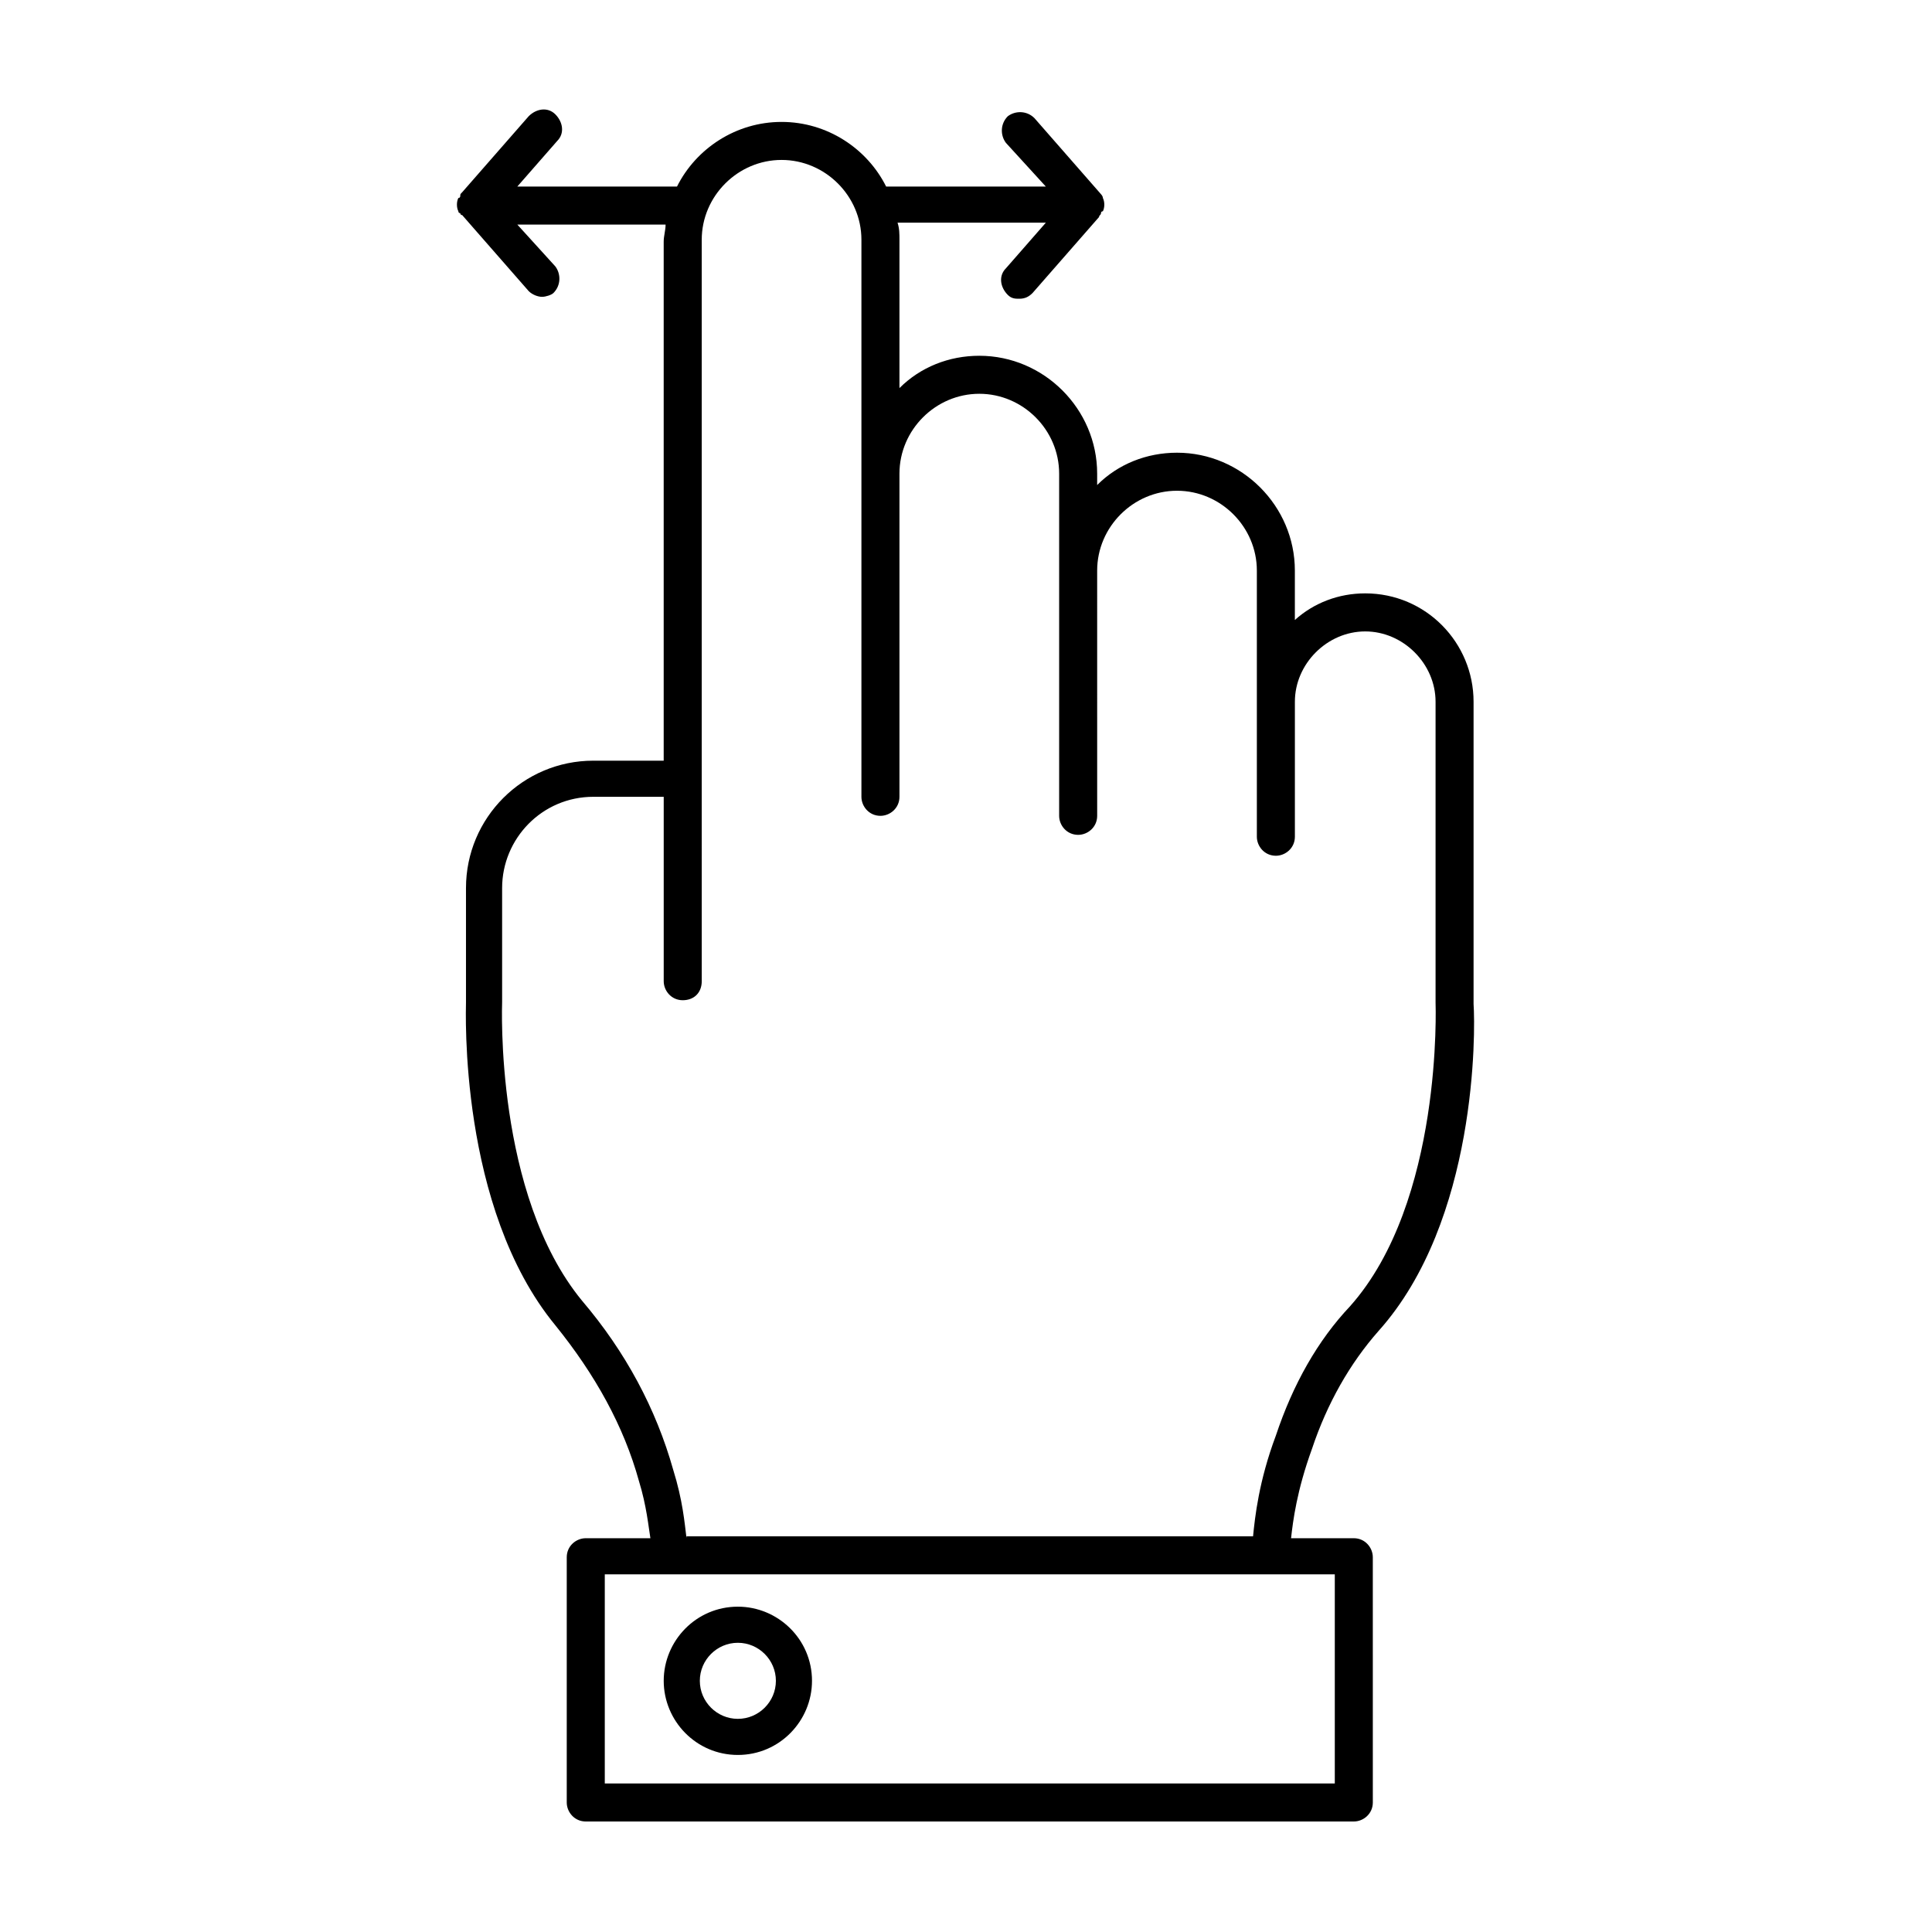 <?xml version="1.0" encoding="UTF-8"?>
<!-- Uploaded to: SVG Repo, www.svgrepo.com, Generator: SVG Repo Mixer Tools -->
<svg fill="#000000" width="800px" height="800px" version="1.1" viewBox="144 144 512 512" xmlns="http://www.w3.org/2000/svg">
 <g>
  <path d="m509.32 496.73c26.199-29.223 25.695-79.602 25.191-86.656v-0.504-79.602c0-15.617-12.594-28.719-28.719-28.719-7.055 0-13.602 2.519-18.641 7.055v-13.098c0-17.129-14.105-31.234-31.234-31.234-8.062 0-15.617 3.023-21.16 8.566v-3.023c0-17.129-14.105-31.234-31.234-31.234-8.062 0-15.617 3.023-21.16 8.566v-39.297c0-1.512 0-3.023-0.504-4.535h39.297l-10.578 12.09c-2.016 2.016-1.512 5.039 0.504 7.055 1.008 1.008 2.016 1.008 3.023 1.008 1.512 0 2.519-0.504 3.527-1.512l17.633-20.152c0-0.504 0.504-0.504 0.504-1.008 0 0 0-0.504 0.504-0.504 0.504-1.008 0.504-2.519 0-3.527 0-0.504-0.504-1.008-0.504-1.008l-17.633-20.152c-2.016-2.016-5.039-2.016-7.055-0.504-2.016 2.016-2.016 5.039-0.504 7.055l10.578 11.582h-42.32c-5.039-10.078-15.617-17.129-27.711-17.129-12.09 0-22.672 7.051-27.711 17.129h-42.32l10.578-12.09c2.016-2.016 1.512-5.039-0.504-7.055s-5.039-1.512-7.055 0.504l-17.633 20.152c-0.504 0.504-0.504 0.504-0.504 1.008 0 0 0 0.504-0.504 0.504-0.504 1.008-0.504 2.519 0 3.527 0 0.504 0.504 0.504 0.504 0.504s0 0.504 0.504 0.504l17.633 20.152c1.008 1.008 2.519 1.512 3.527 1.512 1.008 0 2.519-0.504 3.023-1.008 2.016-2.016 2.016-5.039 0.504-7.055l-10.074-11.086h39.297c0 1.512-0.504 3.023-0.504 4.535v137.54h-18.641c-18.641 0-33.754 15.113-33.754 33.754v30.23c0 2.016-2.016 54.41 23.68 85.648 10.578 13.098 18.137 26.703 22.168 41.312 2.016 6.551 2.519 12.09 3.023 15.113h-17.129c-2.519 0-5.039 2.016-5.039 5.039v64.992c0 2.519 2.016 5.039 5.039 5.039h203.54c2.519 0 5.039-2.016 5.039-5.039l-0.004-64.992c0-2.519-2.016-5.039-5.039-5.039h-16.625c0.504-4.535 1.512-12.594 5.543-23.68 4.031-12.09 10.078-22.672 17.633-31.234zm-11.586 119.91h-193.46v-55.418h193.46zm-171.8-64.992c-0.504-4.031-1.008-10.078-3.527-18.137-4.535-16.121-12.594-31.234-24.184-44.84-23.172-28.211-21.156-78.594-21.156-79.098v-30.23c0-13.098 10.578-24.184 24.184-24.184h18.641v48.871c0 2.519 2.016 5.039 5.039 5.039 3.023 0 5.039-2.016 5.039-5.039l-0.004-53.906v-142.58c0-11.586 9.574-21.16 21.16-21.16 11.586 0 21.16 9.574 21.16 21.16v147.62c0 2.519 2.016 5.039 5.039 5.039 2.519 0 5.039-2.016 5.039-5.039v-85.648c0-11.586 9.574-21.16 21.16-21.16 11.586 0 21.16 9.574 21.16 21.16v90.688c0 2.519 2.016 5.039 5.039 5.039 2.519 0 5.039-2.016 5.039-5.039l-0.004-64.992c0-11.586 9.574-21.16 21.16-21.16s21.16 9.574 21.16 21.16v70.531c0 2.519 2.016 5.039 5.039 5.039 2.519 0 5.039-2.016 5.039-5.039v-35.77c0-10.078 8.566-18.641 18.641-18.641 10.078 0 18.641 8.566 18.641 18.641v78.594 1.008c0 0.504 2.016 52.898-22.672 80.609-8.566 9.07-15.113 20.656-19.648 34.258-4.535 12.09-5.543 21.664-6.047 26.703h-150.14z"/>
  <path d="m339.54 609.08c11.082 0 19.648-9.07 19.648-19.648 0-11.082-9.07-19.648-19.648-19.648-11.082 0-19.648 9.07-19.648 19.648 0 10.582 8.562 19.648 19.648 19.648zm0-29.723c5.543 0 10.078 4.535 10.078 10.078 0 5.543-4.535 10.078-10.078 10.078s-10.078-4.535-10.078-10.078c0-5.543 4.535-10.078 10.078-10.078z"/>
 </g>
</svg>